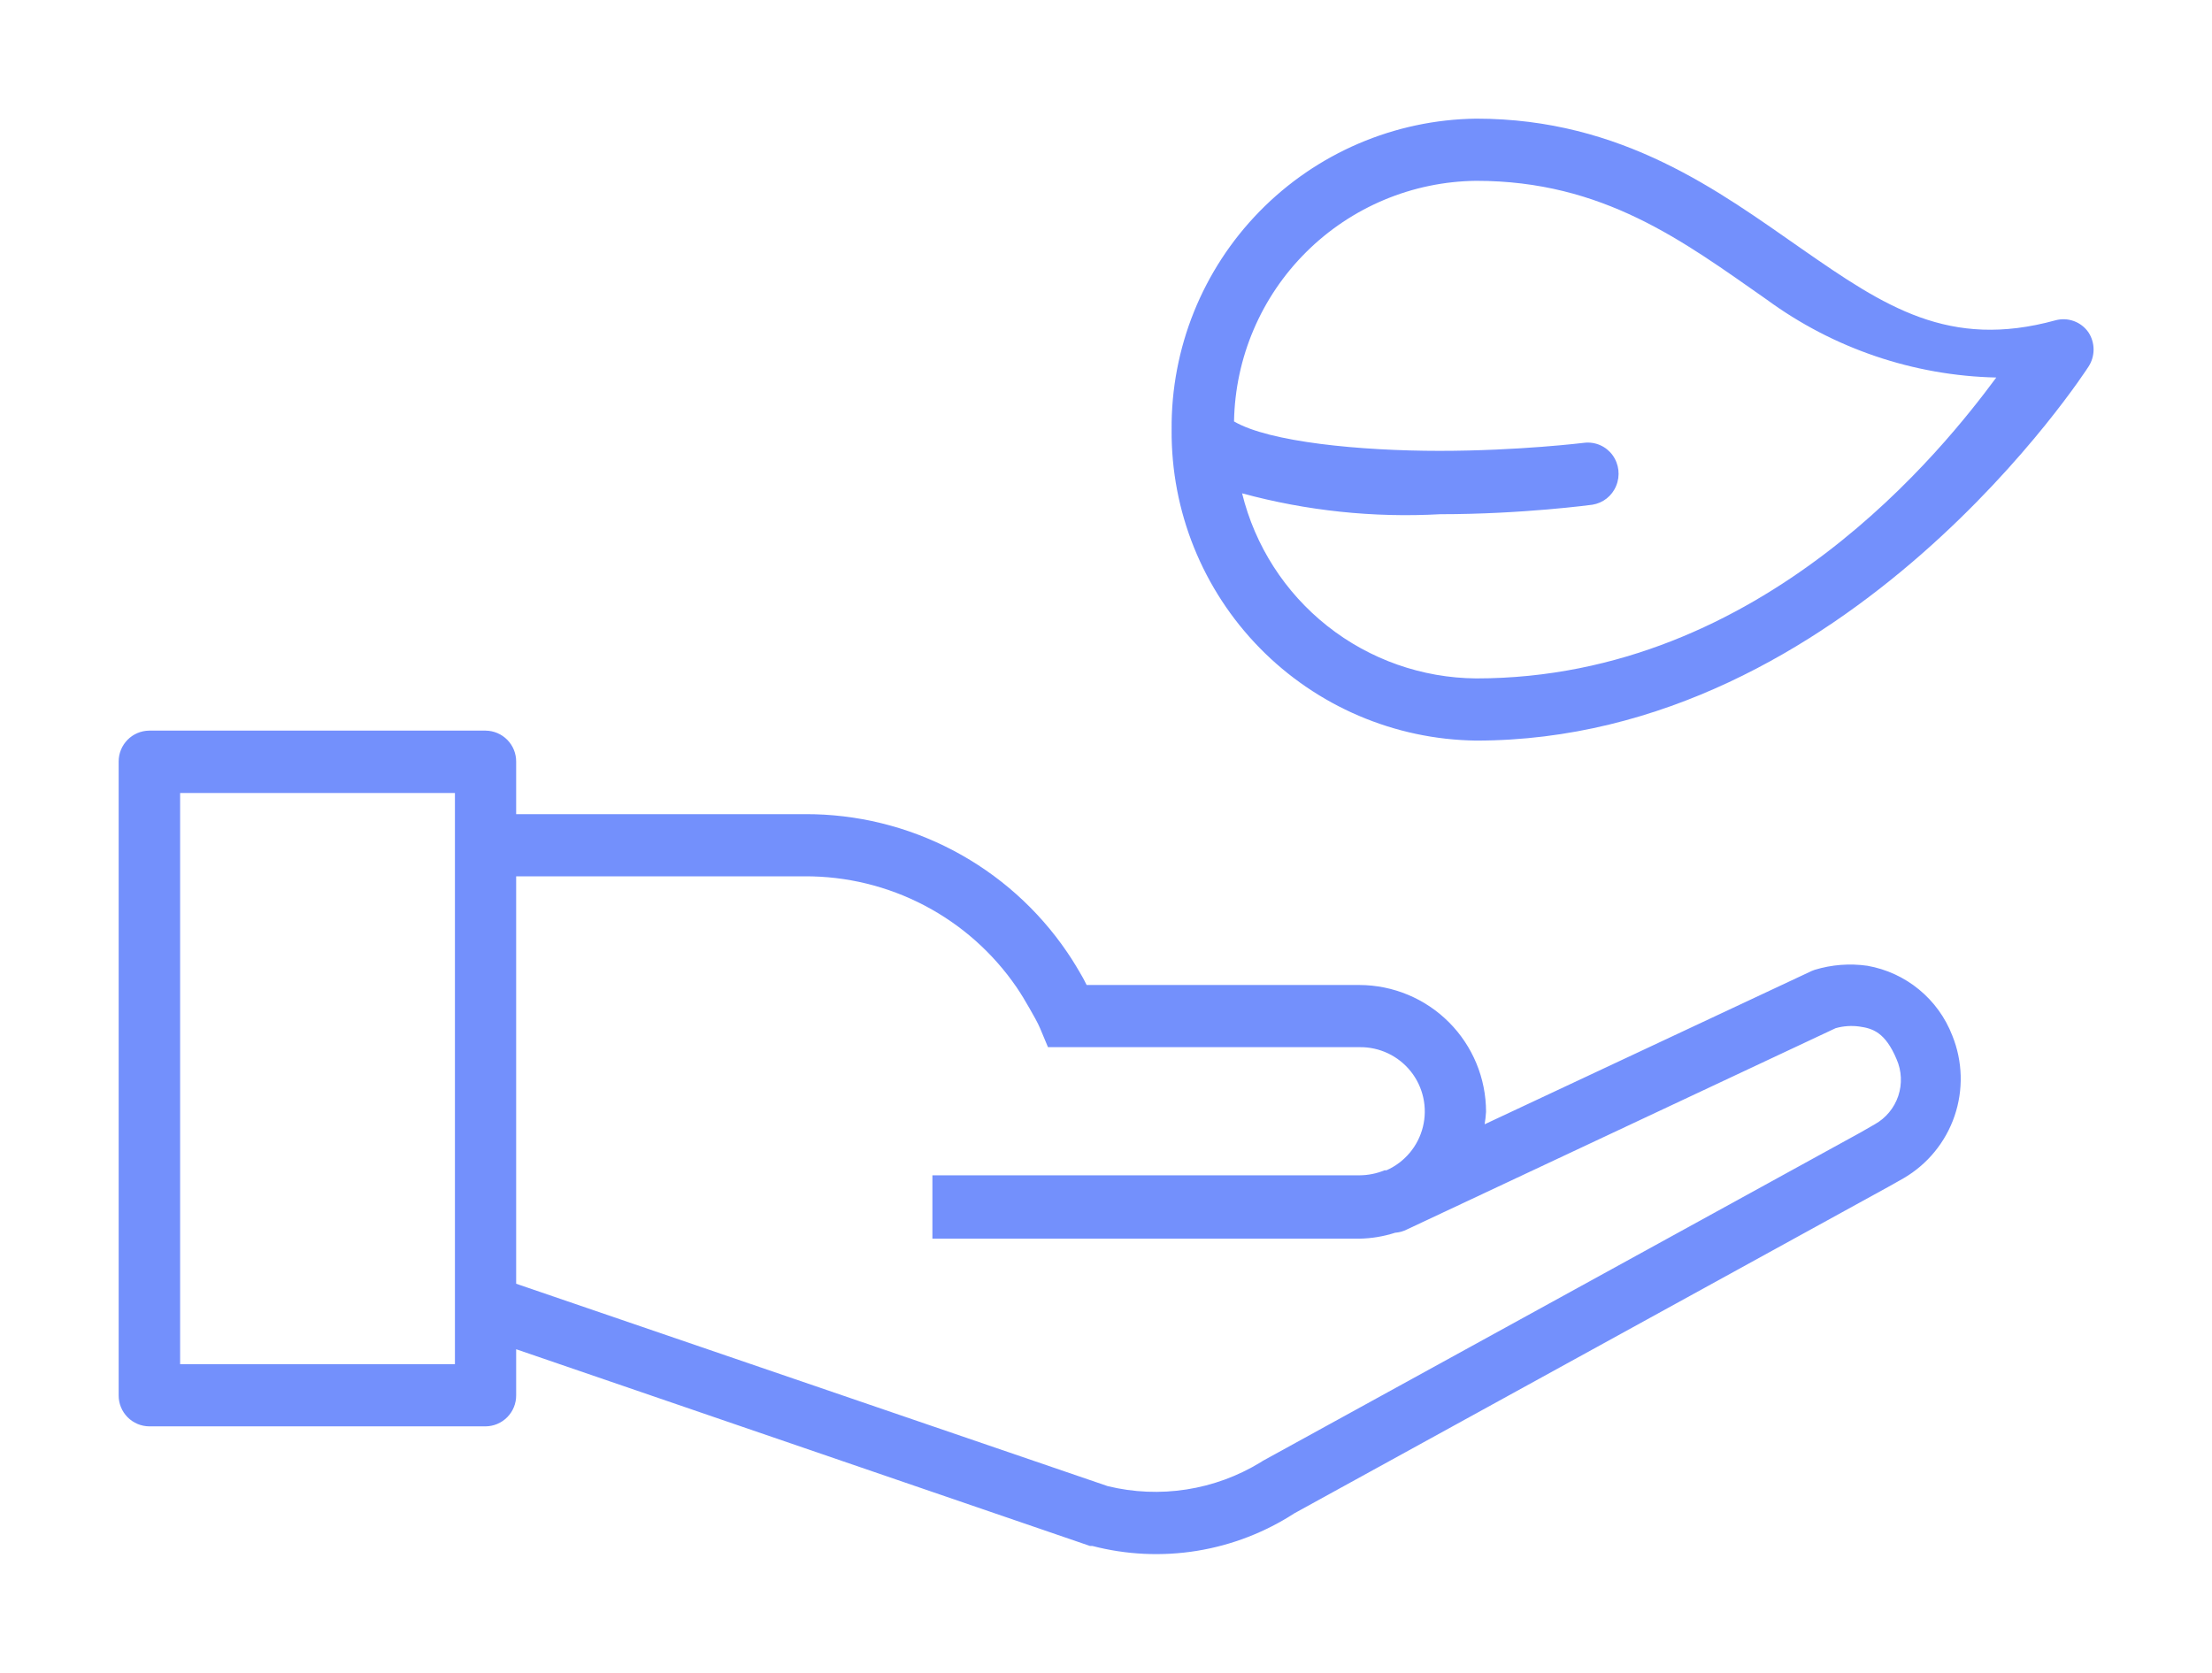 <svg xmlns="http://www.w3.org/2000/svg" xmlns:xlink="http://www.w3.org/1999/xlink" viewBox="0 0 93.21 70.52">
  <defs>
    <clipPath id="2d49dba1-d9c1-49c6-b4a4-a137d0138914">
      <rect x="4.99" y="4.92" width="84" height="61" fill="none"/>
    </clipPath>
    <clipPath id="056d0e52-50a8-4ef7-99ad-352b6724e561">
      <path d="M21.75,36.93H33.91a10.76,10.76,0,0,1,8.93,4.68c.19.28.37.58.54.88s.34.59.45.85l.33.79H57.29a2.71,2.71,0,0,1,1.13,5.19l-.08,0a2.82,2.82,0,0,1-1.05.21h-18V52.2h18a5.2,5.2,0,0,0,1.5-.25,1.28,1.28,0,0,0,.5-.14l18.06-8.48a2.46,2.46,0,0,1,1-.07c.56.08,1.09.24,1.57,1.38A2.15,2.15,0,0,1,79,47.38l-.61.35L53.22,61.56l-.11.07a8.5,8.5,0,0,1-6.43,1h0L21.75,54.1ZM7.59,33.42H19.17V57.49H7.59ZM6.29,30.79A1.3,1.3,0,0,0,5,32.1V58.8a1.3,1.3,0,0,0,1.29,1.31H20.46a1.3,1.3,0,0,0,1.29-1.31V56.86l24.18,8.29.1,0a10.71,10.71,0,0,0,8.52-1.38L79.6,50h0l.62-.35a4.85,4.85,0,0,0,2.05-6,4.71,4.71,0,0,0-3.58-2.95h0a5.13,5.13,0,0,0-2.22.17l-.13.05L62.56,47.38a5.17,5.17,0,0,0,.06-.53,5.35,5.35,0,0,0-5.33-5.34H45.79l-.15-.29c-.21-.37-.43-.74-.67-1.09a13.3,13.3,0,0,0-11.06-5.82H21.75V32.1a1.3,1.3,0,0,0-1.29-1.31H6.29ZM62.2,7.62c5.36,0,8.71,2.53,12.24,5a17,17,0,0,0,9.68,3.29C82,18.77,74.34,28.59,62.2,28.59a10.24,10.24,0,0,1-9.86-7.8,26.31,26.31,0,0,0,8.35.88c3.47,0,6.41-.4,6.41-.4a1.3,1.3,0,0,0,1-.79,1.33,1.33,0,0,0-.15-1.3,1.29,1.29,0,0,0-1.19-.52S64,19,60.66,19s-7.18-.37-8.66-1.24h0A10.32,10.32,0,0,1,62.2,7.62ZM62.2,5A13,13,0,0,0,49.37,18.11,13,13,0,0,0,62.2,31.21C77.9,31.21,88,15.46,88,15.46A1.32,1.32,0,0,0,88,14a1.28,1.28,0,0,0-1.39-.5c-4.48,1.23-7.19-.58-10.67-3S68.38,5,62.2,5Z" fill="none"/>
    </clipPath>
  </defs>
  <title>1Asset 2</title>
  <g id="417eb2bc-47d2-4b0a-add9-488d7bf2af03" data-name="Layer 2">
    <g id="c7f8ff9e-b719-4266-a5c8-7f5a907823ea" data-name="Layer 1">
      <g opacity="0.8" style="isolation: isolate">
        <g clip-path="url(#2d49dba1-d9c1-49c6-b4a4-a137d0138914)">
          <g clip-path="url(#056d0e52-50a8-4ef7-99ad-352b6724e561)">
            <g clip-path="url(#2d49dba1-d9c1-49c6-b4a4-a137d0138914)">
              <rect width="93.21" height="70.52" fill="#5074fb"/>
            </g>
          </g>
        </g>
      </g>
    </g>
  </g>
</svg>
